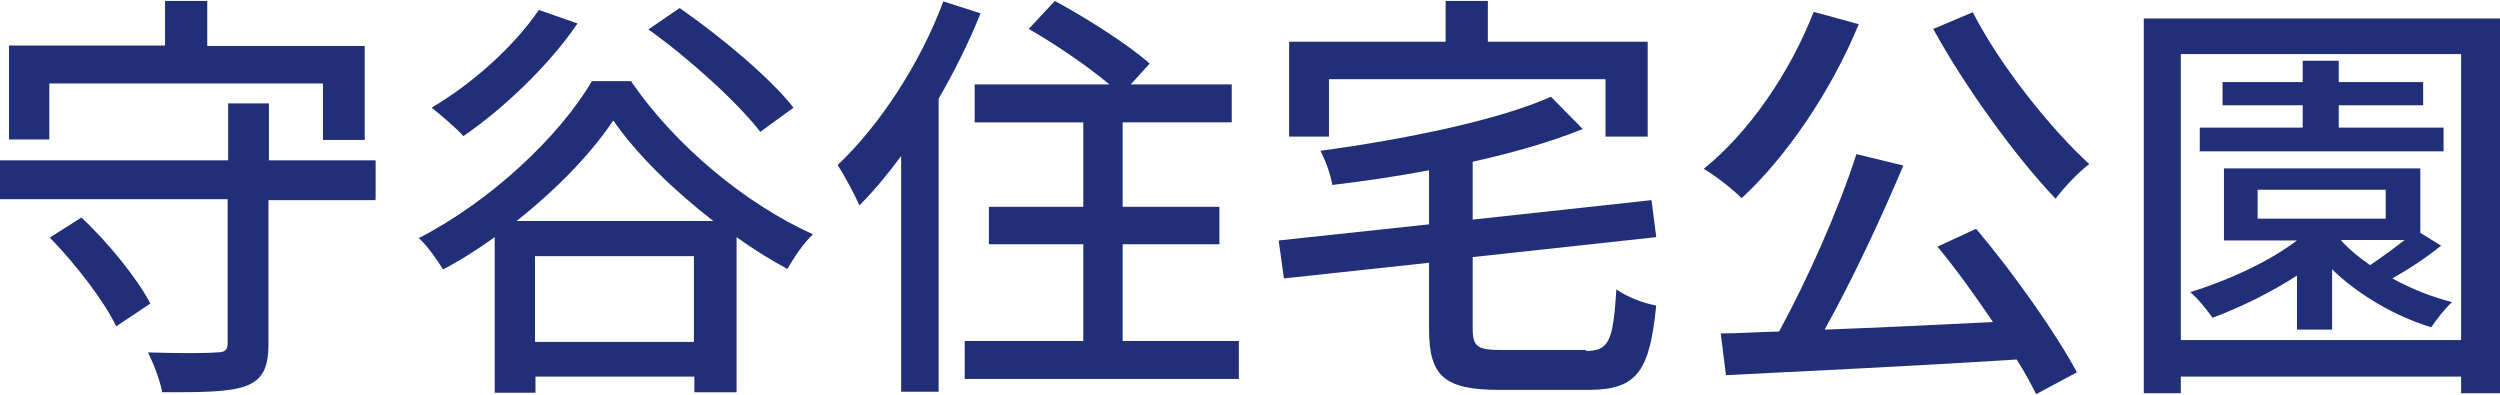 <?xml version="1.0" encoding="UTF-8"?><svg id="_レイヤー_2" xmlns="http://www.w3.org/2000/svg" viewBox="0 0 52.71 8.32"><defs><style>.cls-1{fill:#212f79;}</style></defs><g id="_レイヤー_1-2"><g><path class="cls-1" d="m7.91,4.22h-2.25v3.04c0,.5-.13.75-.48.88-.36.13-.92.13-1.76.13-.04-.23-.18-.6-.3-.84.61.02,1.25.02,1.44,0,.18,0,.24-.04.24-.2v-3.03H0v-.82h4.81v-1.2h.86v1.2h2.25v.82ZM1.04,2.94H.19V.96h3.29V.02h.89v.95h3.32v1.98h-.88v-1.19H1.04v1.19Zm.67,1.64c.57.53,1.19,1.3,1.46,1.82l-.72.48c-.24-.51-.85-1.31-1.4-1.87l.66-.42Z"/><path class="cls-1" d="m13.31,1.72c.94,1.37,2.43,2.59,3.83,3.22-.21.2-.4.49-.54.73-.35-.19-.71-.41-1.07-.67v3.27h-.89v-.33h-3.35v.34h-.86v-3.28c-.35.25-.72.49-1.09.68-.11-.18-.32-.49-.51-.66,1.52-.78,2.97-2.15,3.65-3.31h.84Zm-1.13-1.23c-.62.91-1.58,1.81-2.41,2.38-.14-.16-.49-.46-.67-.6.85-.5,1.73-1.28,2.26-2.06l.83.29Zm2.86,4.17c-.84-.65-1.61-1.4-2.11-2.12-.46.69-1.19,1.45-2.04,2.12h4.14Zm-.41,2.55v-1.81h-3.35v1.81h3.35Zm1.4-4.43c-.47-.61-1.49-1.54-2.36-2.16l.66-.45c.85.59,1.91,1.47,2.4,2.1l-.7.51Z"/><path class="cls-1" d="m20.67.29c-.24.6-.55,1.22-.88,1.79v6.18h-.79V3.29c-.29.39-.58.74-.88,1.04-.08-.19-.32-.64-.46-.85.88-.83,1.73-2.12,2.23-3.45l.78.25Zm5.45,6.9v.8h-5.78v-.8h2.5v-2.04h-1.99v-.79h1.99v-1.78h-2.29v-.8h2.84c-.45-.38-1.14-.85-1.7-1.17l.55-.59c.67.36,1.56.93,2,1.32l-.4.44h2.13v.8h-2.3v1.78h2.04v.79h-2.04v2.04h2.43Z"/><path class="cls-1" d="m33.43,7.4c.5,0,.58-.21.65-1.3.2.15.58.3.84.34-.14,1.39-.4,1.78-1.43,1.78h-1.87c-1.16,0-1.49-.28-1.49-1.28v-1.4l-3.06.33-.11-.8,3.17-.34v-1.14c-.68.13-1.38.23-2.04.31-.03-.21-.15-.53-.25-.72,1.76-.24,3.74-.64,4.86-1.14l.67.68c-.66.27-1.47.5-2.32.69v1.22l3.77-.41.1.78-3.87.42v1.5c0,.4.1.46.64.46h1.76Zm-5.4-4.52h-.85V.88h3.3V.02h.89v.86h3.37v2h-.89v-1.21h-5.83v1.21Z"/><path class="cls-1" d="m39.19.51c-.59,1.43-1.53,2.8-2.47,3.67-.17-.18-.57-.49-.8-.62.96-.77,1.82-2.03,2.32-3.31l.95.26Zm2.48,4.32c.8.95,1.68,2.2,2.12,3.02l-.86.46c-.11-.22-.24-.46-.41-.73-2.21.14-4.54.25-6.13.33l-.11-.88c.37,0,.78-.03,1.23-.04.59-1.08,1.26-2.58,1.63-3.74l.99.24c-.47,1.12-1.09,2.44-1.66,3.46,1.1-.04,2.33-.1,3.55-.16-.37-.55-.78-1.12-1.17-1.59l.8-.37Zm-.08-4.58c.57,1.12,1.64,2.46,2.46,3.21-.23.17-.54.5-.71.73-.83-.87-1.9-2.34-2.58-3.58l.83-.35Z"/><path class="cls-1" d="m52.71.39v7.9h-.82v-.35h-5.91v.35h-.78V.39h7.51Zm-.82,6.79V1.14h-5.91v6.03h5.91Zm-.41-2.01c-.32.26-.7.51-1.04.7.4.22.83.39,1.26.5-.14.12-.34.38-.44.53-.76-.23-1.53-.68-2.09-1.22v1.27h-.74v-1.14c-.56.36-1.19.67-1.78.89-.1-.14-.32-.42-.47-.54.8-.25,1.64-.63,2.25-1.09h-1.54v-1.52h4.14v1.36l.44.27Zm.03-1.98h-5.13v-.5h2.17v-.47h-1.69v-.49h1.69v-.45h.76v.45h1.78v.49h-1.78v.47h2.21v.5Zm-3.91,1.42h2.7v-.61h-2.7v.61Zm1.76.46c.16.18.38.36.61.52.24-.16.5-.35.73-.53h-1.34Z"/></g></g></svg>